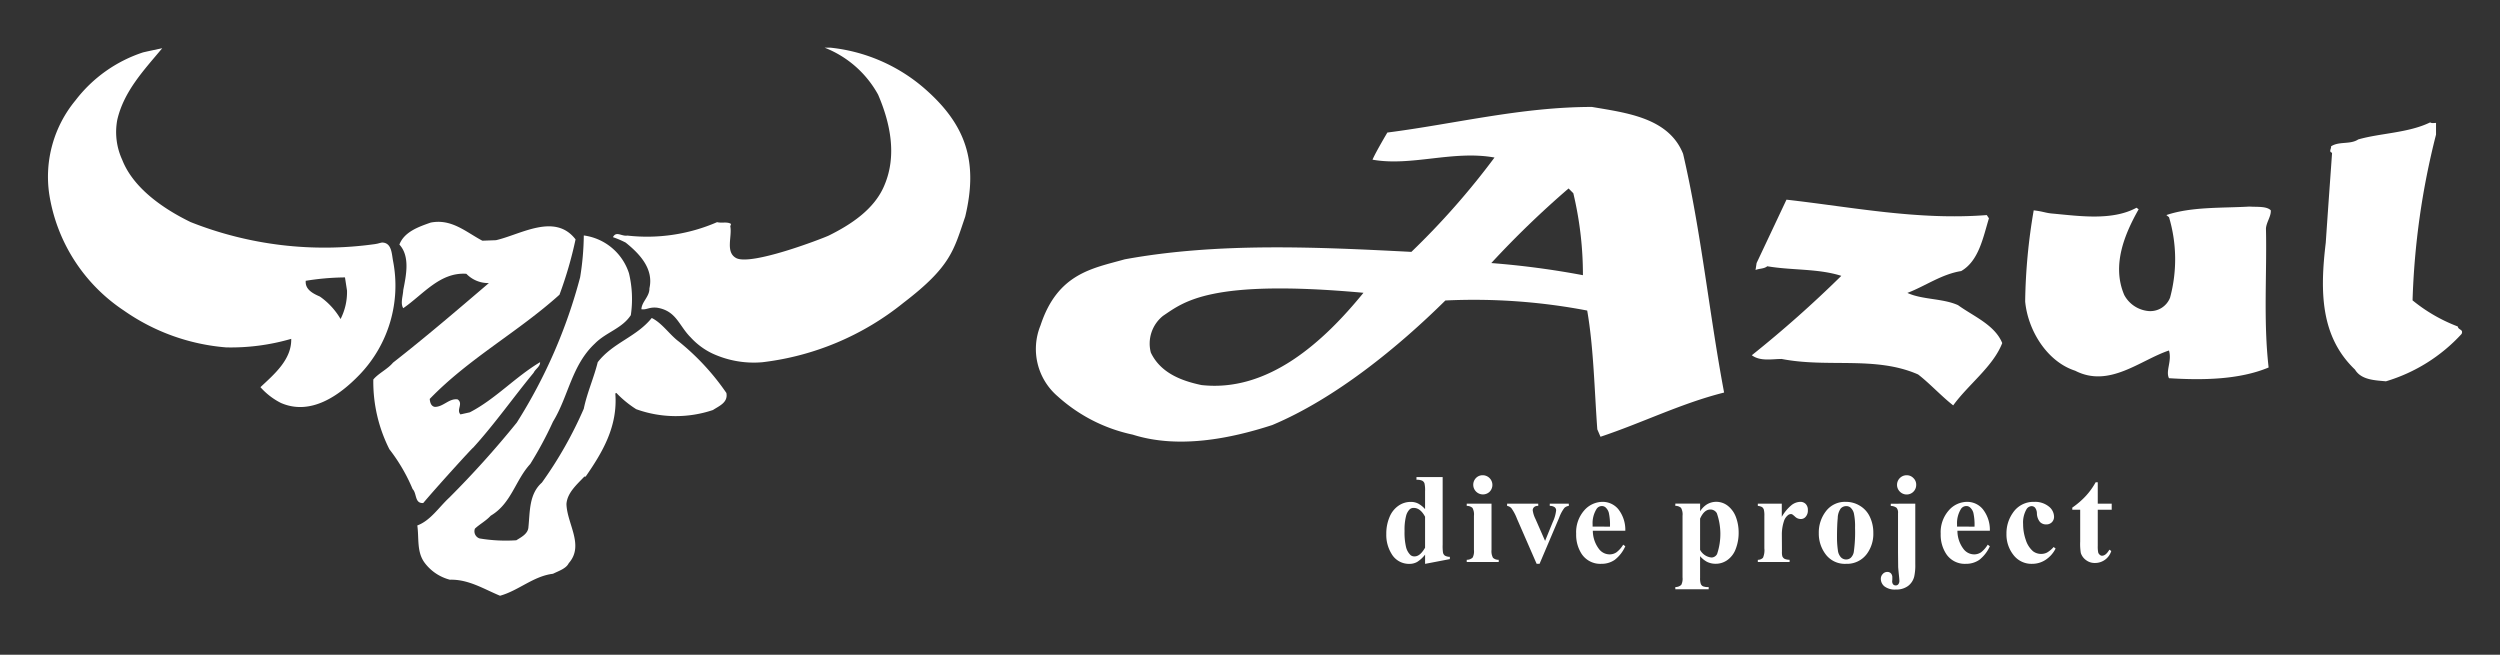 <svg xmlns="http://www.w3.org/2000/svg" width="210" height="55" viewBox="0 0 210 55"><rect x="0" y="0" width="210" height="55" fill="#333333" stroke="none"/><defs><style>.a{fill:#fff;}.b{fill:none;}</style></defs><g transform="translate(-76 -33)"><g transform="translate(-126.934 -396.459)"><g transform="translate(206.934 433.459)"><path class="a" d="M370.224,436.787c3.7,3.168,4.625,6.339,3.54,10.872-.96,2.8-1.181,4.172-5.167,7.22a23.193,23.193,0,0,1-11.868,5.007,8.281,8.281,0,0,1-4.218-.741,5.9,5.9,0,0,1-1.8-1.338c-1.006-1-1.2-2.231-2.823-2.5-.682-.073-.869.194-1.323.129.022-.628.694-1.065.674-1.759.369-1.631-.808-2.889-2-3.843a8.339,8.339,0,0,0-1.065-.454c.283-.543.726-.049,1.214-.132a14.769,14.769,0,0,0,7.536-1.129c.371.106.869-.063,1.171.155l-.065.193c.174.848-.433,2.175.5,2.672,1.257.652,7.1-1.586,7.77-1.891,1.842-.911,3.86-2.213,4.688-4.253,1.063-2.52.461-5.253-.536-7.577a8.766,8.766,0,0,0-4.5-3.956h.48A14.333,14.333,0,0,1,370.224,436.787Z" transform="translate(-296.687 -433.459)"/><path class="a" d="M296.3,477.3c2.085-.477,4.948-2.325,6.688-.069a33.394,33.394,0,0,1-1.349,4.646c-3.5,3.152-7.6,5.342-10.9,8.756.02.276.107.624.434.668.715,0,1.192-.734,1.909-.629.5.349-.131.869.237,1.261l.783-.174c2.151-1.109,3.8-2.957,5.906-4.213.02.371-.392.563-.543.891-1.649,1.994-3.28,4.316-5.081,6.293.021-.082-2.866,3.083-4.191,4.647-.737.046-.52-.8-.891-1.17a14.7,14.7,0,0,0-1.953-3.347A12.572,12.572,0,0,1,286,489c.435-.523,1.2-.866,1.652-1.412,2.777-2.172,5.383-4.405,8.054-6.687a2.551,2.551,0,0,1-1.891-.779c-2.214-.155-3.645,1.753-5.3,2.888-.259-.394-.023-1.023,0-1.522.241-1.237.588-2.826-.325-3.822.412-1.083,1.648-1.5,2.625-1.845,1.757-.349,2.977.8,4.344,1.521Z" transform="translate(-258.641 -461.123)"/><path class="a" d="M314.461,482.252a9.269,9.269,0,0,1,.155,3.516c-.743,1.132-2.086,1.434-3.021,2.388-1.951,1.822-2.214,4.431-3.516,6.558a31.6,31.6,0,0,1-1.911,3.557c-1.259,1.368-1.588,3.324-3.32,4.342-.392.434-.912.7-1.326,1.086a.629.629,0,0,0,.391.825,13.332,13.332,0,0,0,3.085.154c.411-.263,1-.543,1.019-1.131.132-1.277.044-2.756,1.128-3.712a33.577,33.577,0,0,0,3.52-6.207c.277-1.348.845-2.585,1.171-3.908,1.279-1.651,3.234-2.1,4.537-3.715.888.437,1.5,1.411,2.3,2a20.239,20.239,0,0,1,3.971,4.3c.152.806-.608,1.086-1.128,1.431a9.785,9.785,0,0,1-6.448-.069A8.878,8.878,0,0,1,313.4,492.3l-.086.046c.217,2.756-1.065,4.925-2.494,6.986h-.111c-.609.652-1.432,1.346-1.5,2.3.045,1.67,1.519,3.471.193,4.97-.217.455-.845.651-1.322.889-1.651.2-2.886,1.411-4.451,1.846-1.366-.565-2.648-1.391-4.212-1.346a3.852,3.852,0,0,1-2.127-1.432c-.672-.912-.457-2.065-.609-3.125,1.108-.412,1.8-1.52,2.692-2.345a80.009,80.009,0,0,0,5.667-6.3,43.6,43.6,0,0,0,5.318-12.2,23.114,23.114,0,0,0,.308-3.515A4.631,4.631,0,0,1,314.461,482.252Z" transform="translate(-265.627 -463.295)"/><g transform="translate(0 0.051)"><path class="a" d="M235.949,451.467c-.112-.6-.109-1.54-.934-1.54-.391.085-.2.066-.586.132a30.519,30.519,0,0,1-15.478-1.848c-2.194-1.063-4.8-2.8-5.751-5.233a5.57,5.57,0,0,1-.414-3.362c.56-2.414,2.258-4.19,3.776-6.011-1.417.3-.98.207-1.6.346a11.748,11.748,0,0,0-5.687,4.034,10.06,10.06,0,0,0-2.2,7.906,14.382,14.382,0,0,0,6.257,9.744,17.382,17.382,0,0,0,8.595,3.1,18.141,18.141,0,0,0,5.47-.718c.043,1.74-1.432,2.977-2.586,4.059a5.778,5.778,0,0,0,1.718,1.325c2.5,1.089,4.906-.608,6.6-2.365A10.8,10.8,0,0,0,235.949,451.467Zm-4.407,4.885a5.968,5.968,0,0,0-1.738-1.888c-.5-.217-1.192-.542-1.192-1.216v-.106a21.551,21.551,0,0,1,3.3-.286l.171,1.108A4.977,4.977,0,0,1,231.542,456.352Z" transform="translate(-206.934 -433.605)"/></g></g><g transform="translate(319.383 469.379)"><path class="a" d="M536.651,537.711v5.681a3.878,3.878,0,0,0,.029.664.411.411,0,0,0,.161.256.834.834,0,0,0,.414.1v.192l-2.08.4v-.777a2.569,2.569,0,0,1-.667.615,1.3,1.3,0,0,1-.66.162,1.688,1.688,0,0,1-1.487-.839,3.018,3.018,0,0,1-.444-1.677,3.557,3.557,0,0,1,.273-1.419,2.123,2.123,0,0,1,.748-.948,1.794,1.794,0,0,1,1.026-.322,1.357,1.357,0,0,1,.624.135,2.1,2.1,0,0,1,.586.471v-1.5a2.518,2.518,0,0,0-.051-.669.43.43,0,0,0-.19-.219,1.041,1.041,0,0,0-.481-.076v-.229Zm-1.477,3.335c-.265-.5-.582-.743-.96-.743a.494.494,0,0,0-.321.109,1.2,1.2,0,0,0-.317.575,4.657,4.657,0,0,0-.125,1.258,5.324,5.324,0,0,0,.132,1.382,1.4,1.4,0,0,0,.381.649.506.506,0,0,0,.332.1c.31,0,.6-.246.878-.73Z" transform="translate(-531.917 -537.559)"/><path class="a" d="M553.524,539.659v3.881a1.165,1.165,0,0,0,.122.664.656.656,0,0,0,.483.168v.188h-2.688v-.188a.682.682,0,0,0,.5-.19,1.148,1.148,0,0,0,.106-.642v-2.861a1.136,1.136,0,0,0-.124-.664.7.7,0,0,0-.481-.168v-.188Zm-.743-2.388a.815.815,0,0,1,.575,1.394.813.813,0,0,1-1.149-1.149A.768.768,0,0,1,552.781,537.271Z" transform="translate(-544.685 -537.271)"/><path class="a" d="M563.725,549.226l-1.657-3.8a3.8,3.8,0,0,0-.467-.878.631.631,0,0,0-.356-.187v-.188h2.615v.188a.461.461,0,0,0-.335.091.358.358,0,0,0-.129.274,2.32,2.32,0,0,0,.231.731l.808,1.844.649-1.593a3.108,3.108,0,0,0,.279-.969.334.334,0,0,0-.118-.264.667.667,0,0,0-.417-.114v-.188h1.6v.188a.65.65,0,0,0-.376.174,3.093,3.093,0,0,0-.441.833l-1.64,3.858Z" transform="translate(-551.097 -541.785)"/><path class="a" d="M582.14,546.157h-2.729a2.549,2.549,0,0,0,.529,1.549,1.12,1.12,0,0,0,.879.438,1.019,1.019,0,0,0,.582-.177,2.282,2.282,0,0,0,.561-.638l.178.132a2.967,2.967,0,0,1-.89,1.144,1.928,1.928,0,0,1-1.122.332,1.876,1.876,0,0,1-1.661-.839,2.955,2.955,0,0,1-.455-1.682,2.782,2.782,0,0,1,.666-1.954,2.055,2.055,0,0,1,1.568-.73,1.705,1.705,0,0,1,1.3.609A2.8,2.8,0,0,1,582.14,546.157Zm-1.288-.342a4.763,4.763,0,0,0-.094-1.154.938.938,0,0,0-.292-.476.466.466,0,0,0-.3-.1.522.522,0,0,0-.454.267,2.242,2.242,0,0,0-.319,1.276v.181Z" transform="translate(-562.063 -541.496)"/><path class="a" d="M604.157,548.292v1.822a1.457,1.457,0,0,0,.059.509.392.392,0,0,0,.181.2,1.164,1.164,0,0,0,.48.066v.187h-2.8v-.187a.719.719,0,0,0,.5-.185,1.148,1.148,0,0,0,.106-.63V544.9a1.132,1.132,0,0,0-.126-.664.7.7,0,0,0-.48-.168v-.188h2.082v.644a1.893,1.893,0,0,1,.52-.546,1.519,1.519,0,0,1,.835-.25,1.562,1.562,0,0,1,.98.342,2.154,2.154,0,0,1,.674.944,3.653,3.653,0,0,1,.228,1.291,3.715,3.715,0,0,1-.238,1.362,1.971,1.971,0,0,1-.691.94,1.665,1.665,0,0,1-1.007.326,1.623,1.623,0,0,1-.75-.178A2.023,2.023,0,0,1,604.157,548.292Zm0-.526a1.223,1.223,0,0,0,.964.641.537.537,0,0,0,.467-.3,5.281,5.281,0,0,0-.024-3.422.618.618,0,0,0-.538-.31c-.353,0-.639.256-.869.767Z" transform="translate(-577.799 -541.496)"/><path class="a" d="M624.133,543.885l0,1.106a3.539,3.539,0,0,1,.848-1.009,1.239,1.239,0,0,1,.7-.25.611.611,0,0,1,.467.184.7.7,0,0,1,.175.511.778.778,0,0,1-.173.546.518.518,0,0,1-.414.2.684.684,0,0,1-.475-.184,2.293,2.293,0,0,0-.24-.2.216.216,0,0,0-.119-.031.41.41,0,0,0-.277.116,1.041,1.041,0,0,0-.319.507,3.57,3.57,0,0,0-.167,1.126l.007,1.126v.3a1.191,1.191,0,0,0,.037.381.45.45,0,0,0,.188.206,1.11,1.11,0,0,0,.419.078v.188h-2.67V548.6a.585.585,0,0,0,.435-.175,1.606,1.606,0,0,0,.114-.789v-2.708a2.037,2.037,0,0,0-.043-.54.424.424,0,0,0-.153-.217.866.866,0,0,0-.353-.1v-.188Z" transform="translate(-590.912 -541.496)"/><path class="a" d="M639.193,543.732a2.217,2.217,0,0,1,1.182.333,2.11,2.11,0,0,1,.835.937,3.085,3.085,0,0,1,.286,1.336,2.832,2.832,0,0,1-.531,1.75,2.07,2.07,0,0,1-1.757.849,2.01,2.01,0,0,1-1.7-.777,2.878,2.878,0,0,1-.592-1.8,2.92,2.92,0,0,1,.6-1.842A2,2,0,0,1,639.193,543.732Zm.022.359a.612.612,0,0,0-.458.2,1.431,1.431,0,0,0-.25.8q-.062.6-.062,1.662a7.552,7.552,0,0,0,.075,1.055,1.028,1.028,0,0,0,.244.569.608.608,0,0,0,.824.065.89.89,0,0,0,.267-.5,11.917,11.917,0,0,0,.106-2.024,5.179,5.179,0,0,0-.1-1.231.957.957,0,0,0-.294-.485A.538.538,0,0,0,639.214,544.091Z" transform="translate(-600.586 -541.496)"/><path class="a" d="M654.864,539.659v5.069a4.434,4.434,0,0,1-.089,1.051,1.415,1.415,0,0,1-.518.793,1.651,1.651,0,0,1-1.029.3,1.441,1.441,0,0,1-.952-.263.813.813,0,0,1-.306-.641.57.57,0,0,1,.16-.4.5.5,0,0,1,.374-.175.416.416,0,0,1,.315.121.491.491,0,0,1,.116.356c0,.04,0,.089,0,.146s-.012.124-.012.152a.388.388,0,0,0,.085.273.286.286,0,0,0,.22.086.273.273,0,0,0,.212-.1.451.451,0,0,0,.087-.3c0-.072-.013-.214-.034-.428-.041-.387-.06-.624-.066-.7l-.013-1.244v-3.033l0-.269a.63.63,0,0,0-.118-.443.812.812,0,0,0-.491-.159v-.188Zm-.727-2.388a.767.767,0,0,1,.568.237.753.753,0,0,1,.236.563.8.8,0,0,1-1.374.575.8.8,0,0,1-.236-.575.808.808,0,0,1,.806-.8Z" transform="translate(-610.429 -537.271)"/><path class="a" d="M670.635,546.157h-2.724a2.527,2.527,0,0,0,.523,1.549,1.124,1.124,0,0,0,.883.438,1.032,1.032,0,0,0,.581-.177,2.352,2.352,0,0,0,.557-.638l.18.132a3.017,3.017,0,0,1-.888,1.144,1.946,1.946,0,0,1-1.127.332,1.867,1.867,0,0,1-1.658-.839,2.932,2.932,0,0,1-.457-1.682,2.775,2.775,0,0,1,.668-1.954,2.055,2.055,0,0,1,1.565-.73,1.7,1.7,0,0,1,1.3.609A2.794,2.794,0,0,1,670.635,546.157Zm-1.288-.342a4.672,4.672,0,0,0-.095-1.154.925.925,0,0,0-.3-.476.438.438,0,0,0-.3-.1.53.53,0,0,0-.457.267,2.265,2.265,0,0,0-.316,1.276v.181Z" transform="translate(-619.936 -541.496)"/><path class="a" d="M686.433,547.524l.164.129a2.448,2.448,0,0,1-.868.967,2.049,2.049,0,0,1-1.1.318,1.9,1.9,0,0,1-1.57-.741,2.762,2.762,0,0,1-.59-1.78,2.979,2.979,0,0,1,.54-1.766,2.066,2.066,0,0,1,1.787-.918,1.833,1.833,0,0,1,1.219.381,1.115,1.115,0,0,1,.451.855.644.644,0,0,1-.187.48.654.654,0,0,1-.483.178.694.694,0,0,1-.514-.207,1.177,1.177,0,0,1-.256-.73.806.806,0,0,0-.154-.467.384.384,0,0,0-.29-.131.521.521,0,0,0-.434.269,2.21,2.21,0,0,0-.28,1.243,3.992,3.992,0,0,0,.226,1.33,2.073,2.073,0,0,0,.606.946,1.107,1.107,0,0,0,.691.224,1.067,1.067,0,0,0,.493-.118A2.29,2.29,0,0,0,686.433,547.524Z" transform="translate(-630.375 -541.496)"/><path class="a" d="M700.593,538.974v1.8h1.171v.508h-1.171v3.039a2.5,2.5,0,0,0,.037.55.375.375,0,0,0,.138.2.282.282,0,0,0,.175.076c.22,0,.43-.171.625-.51l.159.112a1.422,1.422,0,0,1-1.366,1.006,1.193,1.193,0,0,1-.783-.263,1.179,1.179,0,0,1-.409-.579,4.843,4.843,0,0,1-.052-.971v-2.658h-.664v-.18a6.841,6.841,0,0,0,1.139-.981,5.855,5.855,0,0,0,.823-1.146Z" transform="translate(-640.83 -538.385)"/></g><g transform="translate(289.978 438.442)"><path class="a" d="M493.615,447.859c-5.949,0-11.543,1.43-17.185,2.151,0,0-.983,1.655-1.248,2.279,3.266.583,6.761-.809,10.249-.181a64.124,64.124,0,0,1-6.983,7.926c-7.879-.405-16.247-.809-24.077.625-2.685.759-5.639,1.167-7.075,5.549a5.232,5.232,0,0,0,1.435,5.954,13.6,13.6,0,0,0,6.309,3.223c3.8,1.207,8.146.358,11.722-.806,5.316-2.233,10.6-6.569,14.54-10.462a50.64,50.64,0,0,1,11.915.845c.539,3.089.609,6.707.848,9.977l.269.625c3.493-1.162,6.8-2.818,10.383-3.714-1.251-6.624-1.922-13.517-3.444-20.05C500.063,448.754,496.481,448.352,493.615,447.859Zm-32.8,23.362c-1.7-.356-3.445-1.027-4.254-2.731a2.981,2.981,0,0,1,1.031-3.086c1.744-1.164,3.911-3.109,16.832-1.934C471.11,467.543,466.45,471.849,460.814,471.221Zm24.346-10.248a78.716,78.716,0,0,1,6.49-6.266l.4.4a29.544,29.544,0,0,1,.807,6.885A71.447,71.447,0,0,0,485.16,460.973Z" transform="translate(-446.936 -447.859)"/><path class="a" d="M770.617,468.752a13.62,13.62,0,0,1-3.8-2.194,63.986,63.986,0,0,1,1.971-13.921v-.983c-.184,0-.362.045-.493-.046-1.836.894-4.165.894-6.043,1.433-.671.449-1.613.134-2.284.582.046.181-.223.448.088.539-.175,2.549-.175,2.369-.531,7.561-.493,4.1-.45,7.879,2.46,10.655.534.892,1.744.892,2.594.981a14.094,14.094,0,0,0,6.358-3.981C771.107,468.974,770.661,469.066,770.617,468.752Z" transform="translate(-651.206 -450.311)"/><path class="a" d="M637.974,479.229c-1.295-.582-3-.447-4.253-1.027,1.522-.582,2.864-1.571,4.519-1.836,1.481-.854,1.838-2.819,2.331-4.431l-.181-.272c-5.771.45-11.277-.668-16.826-1.294l-2.51,5.325-.088.583c.315-.135.717-.089.984-.315,2.1.358,4.254.18,6.221.806a96.786,96.786,0,0,1-7.519,6.669c.718.534,1.7.313,2.509.313,3.9.76,7.878-.27,11.457,1.3.941.717,1.967,1.835,2.951,2.6,1.256-1.747,3.36-3.268,4.119-5.236C641.061,480.885,639.274,480.169,637.974,479.229Z" transform="translate(-560.544 -462.58)"/><path class="a" d="M705.831,472.047c-2.282.135-4.876,0-6.981.714l.225.18a12.377,12.377,0,0,1,.087,6.759,1.782,1.782,0,0,1-1.833,1.121,2.571,2.571,0,0,1-2.014-1.345c-1.075-2.506.045-5.145,1.208-7.2l-.178-.132c-2.059,1.118-4.842.69-7.072.49-.58-.05-.774-.18-1.565-.269a48.593,48.593,0,0,0-.717,7.653c.223,2.418,1.834,5.056,4.2,5.818,2.868,1.477,5.464-.894,7.88-1.7.266.895-.3,1.708,0,2.328,2.82.178,5.907.132,8.37-.9-.448-3.94-.135-7.879-.224-11.681.043-.537.445-1.029.405-1.523C707.263,472,706.457,472.093,705.831,472.047Z" transform="translate(-603.921 -463.678)"/></g></g><rect class="b" width="210" height="55" transform="translate(76 33)"/></g></svg>